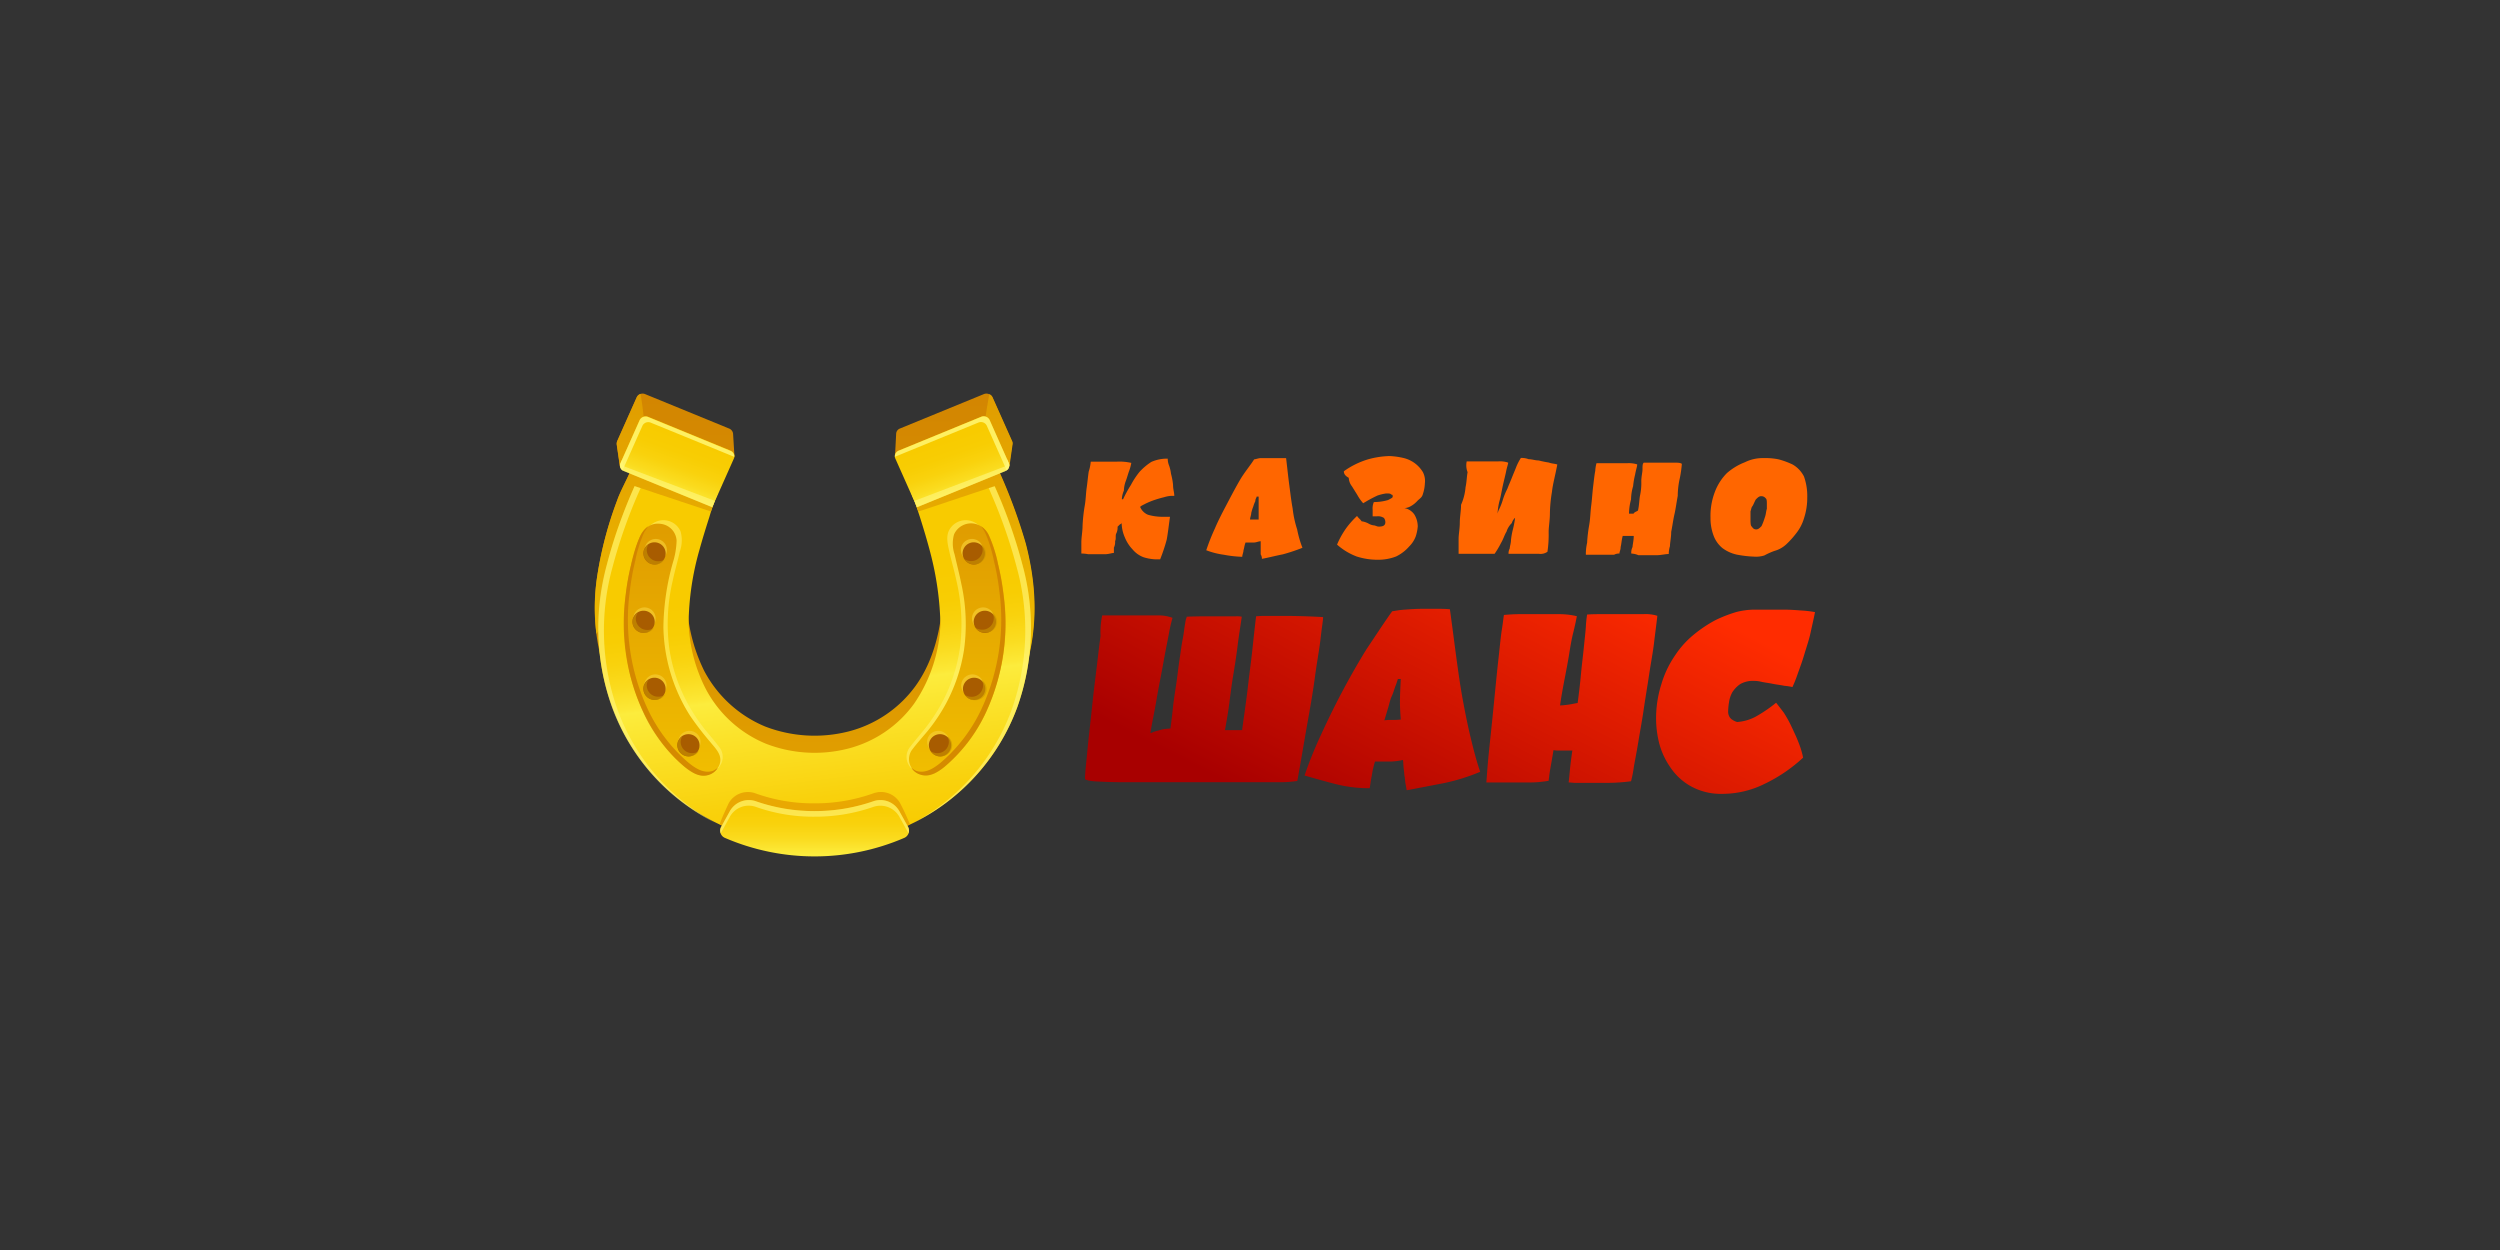 <svg id="Layer_1" data-name="Layer 1" xmlns="http://www.w3.org/2000/svg" xmlns:xlink="http://www.w3.org/1999/xlink" viewBox="0 0 500 250"><rect x="0" y="0" width="500" height="250" fill="#333333" stroke="none"/><defs><style>.cls-1{fill:#f60;}.cls-2{fill:url(#linear-gradient);}.cls-3{fill:url(#linear-gradient-2);}.cls-4{fill:url(#linear-gradient-3);}.cls-5{fill:url(#linear-gradient-4);}.cls-6{fill:url(#linear-gradient-5);}.cls-7{fill:url(#linear-gradient-6);}.cls-8{fill:url(#linear-gradient-7);}.cls-9{fill:url(#linear-gradient-8);}.cls-10{fill:#e59e00;}.cls-10,.cls-15,.cls-31{opacity:0.8;}.cls-10,.cls-12,.cls-13,.cls-15,.cls-16,.cls-26,.cls-31{isolation:isolate;}.cls-11{fill:url(#linear-gradient-9);}.cls-12{fill:#fff680;}.cls-12,.cls-26{opacity:0.6;}.cls-13{fill:#fff57b;opacity:0.5;}.cls-14{fill:url(#linear-gradient-10);}.cls-15{fill:#ce7f00;}.cls-16{fill:#f6cc34;opacity:0.7;}.cls-17{fill:url(#radial-gradient);}.cls-18{fill:url(#radial-gradient-2);}.cls-19{fill:url(#radial-gradient-3);}.cls-20{fill:url(#radial-gradient-4);}.cls-21{fill:url(#linear-gradient-11);}.cls-22{fill:url(#radial-gradient-5);}.cls-23{fill:url(#radial-gradient-6);}.cls-24{fill:url(#radial-gradient-7);}.cls-25{fill:url(#radial-gradient-8);}.cls-26{fill:#cc9600;}.cls-27{fill:url(#linear-gradient-12);}.cls-28{fill:url(#linear-gradient-13);}.cls-29{fill:url(#linear-gradient-14);}.cls-30{fill:url(#linear-gradient-15);}.cls-31{fill:#fff87b;}</style><linearGradient id="linear-gradient" x1="268.03" y1="-4836.48" x2="234.18" y2="-4902.55" gradientTransform="matrix(1, 0, 0, -1, 0, -4751.62)" gradientUnits="userSpaceOnUse"><stop offset="0" stop-color="#ff2c00"/><stop offset="1" stop-color="#a80000"/></linearGradient><linearGradient id="linear-gradient-2" x1="304.23" y1="-4855.03" x2="270.37" y2="-4921.1" xlink:href="#linear-gradient"/><linearGradient id="linear-gradient-3" x1="326.29" y1="-4866.33" x2="292.43" y2="-4932.4" xlink:href="#linear-gradient"/><linearGradient id="linear-gradient-4" x1="354.07" y1="-4880.57" x2="320.22" y2="-4946.64" xlink:href="#linear-gradient"/><linearGradient id="linear-gradient-5" x1="162.73" y1="-4901.46" x2="163.18" y2="-4828.07" gradientTransform="matrix(1, 0, 0, -1, 0, -4751.62)" gradientUnits="userSpaceOnUse"><stop offset="0" stop-color="#e09d00"/><stop offset="1" stop-color="#d28501"/></linearGradient><linearGradient id="linear-gradient-6" x1="201.45" y1="-4830.06" x2="201.45" y2="-4888.07" gradientTransform="matrix(1, 0, 0, -1, 0, -4751.62)" gradientUnits="userSpaceOnUse"><stop offset="0" stop-color="#e09d00"/><stop offset="1" stop-color="#f0bd00"/></linearGradient><linearGradient id="linear-gradient-7" x1="124.14" y1="-4830.06" x2="124.14" y2="-4888.07" xlink:href="#linear-gradient-6"/><linearGradient id="linear-gradient-8" x1="168.18" y1="-4919.19" x2="158.63" y2="-4843" gradientTransform="matrix(1, 0, 0, -1, 0, -4751.62)" gradientUnits="userSpaceOnUse"><stop offset="0" stop-color="#f8cb00"/><stop offset="0.11" stop-color="#f9d10c"/><stop offset="0.3" stop-color="#fbe32b"/><stop offset="0.39" stop-color="#fcec3d"/><stop offset="0.4" stop-color="#fce836"/><stop offset="0.46" stop-color="#fadb1e"/><stop offset="0.52" stop-color="#f9d20d"/><stop offset="0.58" stop-color="#f8cd03"/><stop offset="0.66" stop-color="#f8cb00"/></linearGradient><linearGradient id="linear-gradient-9" x1="162.93" y1="-4897.94" x2="162.93" y2="-4932.99" gradientTransform="matrix(1, 0, 0, -1, 0, -4751.62)" gradientUnits="userSpaceOnUse"><stop offset="0.34" stop-color="#f8cb00"/><stop offset="0.44" stop-color="#f8cd03"/><stop offset="0.53" stop-color="#f9d20d"/><stop offset="0.61" stop-color="#fadb1e"/><stop offset="0.68" stop-color="#fce836"/><stop offset="0.7" stop-color="#fcec3d"/></linearGradient><linearGradient id="linear-gradient-10" x1="191.43" y1="-4857.61" x2="191.43" y2="-4905.74" xlink:href="#linear-gradient-6"/><radialGradient id="radial-gradient" cx="-6433.34" cy="-856.11" r="0.9" gradientTransform="matrix(-2.53, 0, 0, 2.53, -16057.3, 2314.89)" gradientUnits="userSpaceOnUse"><stop offset="0" stop-color="#ac6100"/><stop offset="1" stop-color="#a85c00"/></radialGradient><radialGradient id="radial-gradient-2" cx="-6433.04" cy="-855.62" r="0.9" gradientTransform="matrix(-2.53, 0, 0, 2.53, -16049.77, 2302.39)" xlink:href="#radial-gradient"/><radialGradient id="radial-gradient-3" cx="-6432.94" cy="-855.04" r="0.9" gradientTransform="matrix(-2.53, 0, 0, 2.53, -16047.38, 2287.51)" xlink:href="#radial-gradient"/><radialGradient id="radial-gradient-4" cx="-6433.04" cy="-854.44" r="0.9" gradientTransform="matrix(-2.53, 0, 0, 2.53, -16049.85, 2272.31)" xlink:href="#radial-gradient"/><linearGradient id="linear-gradient-11" x1="134.46" y1="-4857.61" x2="134.46" y2="-4905.74" xlink:href="#linear-gradient-6"/><radialGradient id="radial-gradient-5" cx="-6435.52" cy="-856.11" r="0.9" gradientTransform="matrix(-2.53, 0, 0, 2.53, -16113.19, 2314.89)" xlink:href="#radial-gradient"/><radialGradient id="radial-gradient-6" cx="-6435.82" cy="-855.62" r="0.9" gradientTransform="matrix(-2.53, 0, 0, 2.53, -16120.77, 2302.39)" xlink:href="#radial-gradient"/><radialGradient id="radial-gradient-7" cx="-6435.91" cy="-855.04" r="0.9" gradientTransform="matrix(-2.53, 0, 0, 2.53, -16123.15, 2287.51)" xlink:href="#radial-gradient"/><radialGradient id="radial-gradient-8" cx="-6435.82" cy="-854.44" r="0.9" gradientTransform="matrix(-2.53, 0, 0, 2.53, -16120.69, 2272.31)" xlink:href="#radial-gradient"/><linearGradient id="linear-gradient-12" x1="190.85" y1="-4830.06" x2="190.85" y2="-4888.07" xlink:href="#linear-gradient-6"/><linearGradient id="linear-gradient-13" x1="134.99" y1="-4830.06" x2="134.99" y2="-4888.07" xlink:href="#linear-gradient-6"/><linearGradient id="linear-gradient-14" x1="195.57" y1="-4859.11" x2="185.65" y2="-4829.72" gradientTransform="matrix(1, 0, 0, -1, 0, -4751.62)" gradientUnits="userSpaceOnUse"><stop offset="0.3" stop-color="#fcec3d"/><stop offset="0.32" stop-color="#fce836"/><stop offset="0.39" stop-color="#fadb1e"/><stop offset="0.47" stop-color="#f9d20d"/><stop offset="0.56" stop-color="#f8cd03"/><stop offset="0.66" stop-color="#f8cb00"/></linearGradient><linearGradient id="linear-gradient-15" x1="129.97" y1="-4858.95" x2="140.78" y2="-4828.99" xlink:href="#linear-gradient-14"/></defs><title>2286_500x250_dark</title><path class="cls-1" d="M216.27,110.71V108.5c0-1.07.24-2.22.24-3.28a32.73,32.73,0,0,1,.41-3.93c.25-1.31.25-2.62.41-3.69s.25-2.21.41-3.27a9,9,0,0,0,.41-2h5.24a10.52,10.52,0,0,1,2.87.25,9.05,9.05,0,0,1-.41,1.55c-.25.66-.41,1.31-.66,2a5.73,5.73,0,0,0-.41,2,4.55,4.55,0,0,0-.41,1.72h.25A22.75,22.75,0,0,1,226.18,97a15.69,15.69,0,0,1,1.72-2.62,12.06,12.06,0,0,1,2.37-2,7.79,7.79,0,0,1,3.28-.65,3.48,3.48,0,0,0,.24,1.31,7.13,7.13,0,0,1,.41,1.72,12.51,12.51,0,0,1,.41,2.21c0,.9.25,1.55.25,2.21a5.35,5.35,0,0,0-2,.25,22.77,22.77,0,0,0-2.21.65,16.31,16.31,0,0,0-1.56.66c-.41.24-.9.41-1.06.65a2.91,2.91,0,0,0,1.56,1.56,10.61,10.61,0,0,0,3,.41H234c-.25,1.72-.41,3.27-.66,4.58a35.94,35.94,0,0,1-1.31,3.93h-.9a9.34,9.34,0,0,1-2.38-.41,5.22,5.22,0,0,1-2.21-1.55,7.55,7.55,0,0,1-1.55-2.38,7.42,7.42,0,0,1-.66-3c0,.25-.24.25-.41.41l-.41.41a2.55,2.55,0,0,1-.24,1.31c-.25.41,0,1.07-.25,1.56a2.55,2.55,0,0,1-.24,1.31v1.06c-.41,0-1.07.25-1.72.25h-3.44A6.78,6.78,0,0,0,216.27,110.71Z"/><path class="cls-1" d="M250.83,91.87c.24,0,.9-.25,1.31-.25h5.08c.24,2,.41,3.69.65,5.49s.41,3.28.66,4.59a20.7,20.7,0,0,0,.9,4.18,21,21,0,0,0,1.06,3.68,35.94,35.94,0,0,1-3.93,1.31c-1.31.25-2.87.66-4.18.9a1.66,1.66,0,0,0-.24-.9v-2.62c-.41,0-.9.25-1.31.25h-1.72c-.25.65-.25,1.06-.41,1.55,0,.41-.25.9-.25,1.31a23.23,23.23,0,0,1-3.68-.41,15.52,15.52,0,0,1-3.52-.9,42.75,42.75,0,0,1,1.72-4.34c.65-1.55,1.55-3.27,2.37-4.83s1.72-3.28,2.62-4.83S250,93.18,250.83,91.87Zm.49,7.45c0,.25-.25.41-.25.9a6.71,6.71,0,0,0-.41,1.07,9.41,9.41,0,0,0-.41,1.31c0,.41-.24.9-.24,1.31h1.72V99.32Z"/><path class="cls-1" d="M268.77,94.25a16.29,16.29,0,0,1,4.83-2.38,17.42,17.42,0,0,1,4.34-.66,15.38,15.38,0,0,1,2.86.41,6.2,6.2,0,0,1,3.77,2.79,3.83,3.83,0,0,1,.41,2.21,7.92,7.92,0,0,1-.41,2.21c-.16.66-.65.9-1.06,1.31a5.14,5.14,0,0,1-1.31,1.07,2.78,2.78,0,0,1-1.31.41,3.09,3.09,0,0,1,2,1.31,4.66,4.66,0,0,1,.66,2.37,8.64,8.64,0,0,1-.41,2,5.61,5.61,0,0,1-1.31,2,8.21,8.21,0,0,1-2.62,2,9.9,9.9,0,0,1-3.69.65,13.57,13.57,0,0,1-4.18-.65,12.53,12.53,0,0,1-3.93-2.38,17,17,0,0,1,2-3.52,18.26,18.26,0,0,1,2-2.21c.25.41.66.66.91,1.07a4,4,0,0,1,1.31.41,3,3,0,0,0,1.06.4c.41,0,.66.25,1.07.25.9,0,1.31-.25,1.31-.9,0-.41-.25-.9-.41-.9a2.07,2.07,0,0,0-1.31-.25h-.82v-1.31a3.17,3.17,0,0,1,.24-1.55,9.84,9.84,0,0,0,2.87-.41c.41-.25.9-.41.9-.66s0-.41-.25-.41c-.24-.24-.41-.24-1.06-.24a9.59,9.59,0,0,0-1.72.41,27.18,27.18,0,0,0-2.87,1.55A8.65,8.65,0,0,1,271.47,99l-1.07-1.72a3,3,0,0,1-.65-1.72C269,95.15,268.77,94.74,268.77,94.25Z"/><path class="cls-1" d="M293.34,92.28h6.3a4.94,4.94,0,0,1,2,.25c0,.24-.25.9-.41,1.72s-.41,1.72-.66,2.86-.41,2.21-.65,3a12.7,12.7,0,0,0-.41,2.62,4.35,4.35,0,0,1,.41-1.06,13.19,13.19,0,0,0,.65-1.72,13.51,13.51,0,0,1,.91-2.21c.24-.66.65-1.56.9-2.21s.65-1.56.9-2.22a10.41,10.41,0,0,1,.9-1.72,3.91,3.91,0,0,1,1.55.25c.66,0,1.31.25,2,.25a19.52,19.52,0,0,0,2,.41c.66.24,1.32.24,1.73.4-.41,2.22-.91,3.94-1.07,5.49a28.09,28.09,0,0,0-.41,4.34c0,1.31-.25,2.62-.25,3.69a23,23,0,0,1-.24,3.93,2.37,2.37,0,0,1-1.72.41h-6.06a2,2,0,0,1,.24-1.07c0-.4.25-1.06.25-1.72a15,15,0,0,1,.41-2.21,18.66,18.66,0,0,0,.41-2.21,2.39,2.39,0,0,0-.66,1.07,4,4,0,0,0-1.06,1.72c-.41.65-.66,1.55-1.07,2.21a17.94,17.94,0,0,1-1.31,2.21h-7.2v-3c0-.9.24-2,.24-3.28,0-1.06.25-2.37.25-3.52a10.81,10.81,0,0,0,.9-3.52c.24-1.07.24-2.21.41-3A3.73,3.73,0,0,1,293.34,92.28Z"/><path class="cls-1" d="M326.26,110.71a2.46,2.46,0,0,1,.25-1.31c0-.41.24-1.31.24-2.21h-2.21c-.24.9-.24,1.55-.41,2.21,0,.65-.24.9-.24,1.31a2,2,0,0,0-1.07.24h-5.65a10.06,10.06,0,0,1,.25-2.37,29.61,29.61,0,0,1,.41-3.52c.24-1.31.24-2.62.41-3.93s.24-2.63.4-3.94.25-2.21.41-3a7.08,7.08,0,0,1,.25-1.55h6.14a5.55,5.55,0,0,1,2,.24c0,.41-.25,1.07-.41,2a16.37,16.37,0,0,0-.41,2.37,9.54,9.54,0,0,0-.41,2.62,11.43,11.43,0,0,0-.41,2.87h.9c.25-.41.66-.41.9-.65.25-1.07.25-2.22.41-3a11.82,11.82,0,0,0,.25-2.87c0-.9.24-1.72.24-2.38s0-1.06.25-1.31h6.06c.66,0,1.31,0,1.56.25a22.68,22.68,0,0,1-.41,2.87,16.23,16.23,0,0,0-.41,3.52c-.25,1.31-.41,2.62-.66,3.68s-.41,2.38-.65,3.52c0,1.07-.25,2.22-.25,2.87a5.41,5.41,0,0,0-.24,1.56c-.66,0-1.56.24-2.38.24h-3.69A4,4,0,0,0,326.26,110.71Z"/><path class="cls-1" d="M352.72,91.62a13.12,13.12,0,0,1,3,.25,15.83,15.83,0,0,1,2.86,1.06,5.79,5.79,0,0,1,2.22,2.38,11.65,11.65,0,0,1,.65,4.18,13,13,0,0,1-.65,4.17,8.79,8.79,0,0,1-1.56,3,17.69,17.69,0,0,1-2,2.22,5.73,5.73,0,0,1-2.37,1.31,14.31,14.31,0,0,0-2,.9,5.5,5.5,0,0,1-2,.24,22.49,22.49,0,0,1-3.53-.41,7.44,7.44,0,0,1-2.86-1.31,5.84,5.84,0,0,1-1.72-2.37,9.89,9.89,0,0,1-.66-3.69,13.41,13.41,0,0,1,.9-5.24,10.64,10.64,0,0,1,2.38-3.69A12.08,12.08,0,0,1,349,92.44,7.94,7.94,0,0,1,352.72,91.62Zm-1.48,14.26c.41,0,.66-.25,1.07-.66a12.65,12.65,0,0,0,.65-1.72c.25-.65.25-1.31.41-1.72v-1.06c0-.41,0-.91-.24-1.07a1.08,1.08,0,0,0-.9-.41c-.41,0-.66.25-1.07.66-.24.41-.41.9-.65,1.31-.25.24-.25.65-.41,1.06v1.31c0,.9,0,1.56.24,1.72C350.59,105.63,350.75,105.88,351.24,105.88Z"/><path class="cls-2" d="M220.44,123.08H231.5a8,8,0,0,1,3,.49,32.76,32.76,0,0,0-.74,3.27c-.33,1.72-.73,3.69-1.14,6s-.9,4.59-1.31,7.05-.91,4.66-1.23,6.71a.6.6,0,0,0,.32-.08,3.42,3.42,0,0,1,.66-.25c.25-.08.66-.16,1.15-.32s1.06-.17,1.88-.25c.16-1.23.33-2.54.49-4.09s.41-3.12.66-4.75.41-3.28.65-4.84.41-3,.66-4.26.32-2.29.49-3.11a4.52,4.52,0,0,1,.33-1.31c2-.08,3.68-.08,5-.08h4.84a5.15,5.15,0,0,1,1.14.08c-.24,1.8-.57,3.69-.82,5.73s-.57,4.1-.9,6.07-.57,4-.82,5.89-.57,3.61-.82,5h3.44c.09-.74.25-1.89.49-3.61s.5-3.6.74-5.73.57-4.42.82-6.8.49-4.58.74-6.63c.82-.08,1.64-.08,2.54-.08h2.86c2.54,0,5.25.08,8,.24,0,.66-.25,2-.49,4.18s-.74,4.75-1.15,7.86-1,6.39-1.64,10-1.22,7.21-1.88,10.73a21.59,21.59,0,0,1-3.69.25H224.46c-2.13,0-3.94-.08-5.33-.16s-2.13-.33-2.13-.5c0-.65.08-1.72.25-3.35s.33-3.53.57-5.65.49-4.43.74-6.8.57-4.75.82-6.88.49-4.18.73-5.9A16.22,16.22,0,0,1,220.44,123.08Z"/><path class="cls-3" d="M278.43,122.26c.57-.09,1.39-.25,2.46-.33s2.37-.17,3.76-.17h2.54c.9,0,1.81,0,2.79.09.49,3.52.9,6.79,1.31,9.83s.82,5.89,1.31,8.51,1,5.16,1.56,7.46,1.14,4.58,1.88,6.71a39.35,39.35,0,0,1-7,2.21c-2.54.5-5.16,1-7.7,1.48-.09-.49-.17-1-.25-1.39s-.08-.91-.16-1.31-.09-.91-.17-1.48-.08-1.15-.16-1.88a13,13,0,0,1-2.46.32H275a18.61,18.61,0,0,0-.65,2.87c-.17.74-.25,1.56-.41,2.46a26.78,26.78,0,0,1-6.8-.82c-2.21-.57-4.26-1.15-6.23-1.72a81.07,81.07,0,0,1,3.2-7.95c1.31-2.86,2.7-5.73,4.26-8.68s3.19-5.81,4.91-8.6C275.15,127.09,276.79,124.55,278.43,122.26Zm1.15,13.51c-.09.33-.25.82-.5,1.47s-.4,1.31-.73,2-.49,1.56-.74,2.38-.49,1.64-.74,2.45a7.28,7.28,0,0,1,1.4-.08,16.17,16.17,0,0,0,1.88-.08c-.08-1.15-.16-2.37-.16-3.52,0-1.31.08-2.87.16-4.59h-.57Z"/><path class="cls-4" d="M313.73,156.49c.08-.65.16-1.47.25-2.46s.24-2.21.49-3.93h-2.71a3.77,3.77,0,0,1-1.06-.08c-.25,1.56-.49,2.87-.66,3.85s-.24,1.8-.32,2.29c-.49.09-1.15.17-1.89.25a22.58,22.58,0,0,1-2.37.08h-8.19c.08-.9.16-2.29.33-4.18s.4-4,.65-6.38.49-4.84.74-7.37.49-4.92.73-7.05.41-4.09.66-5.65.33-2.54.41-2.87c.9-.08,2-.16,3.28-.16h7.78a15.18,15.18,0,0,1,3.52.41c-.17.9-.41,2.05-.74,3.36s-.57,2.78-.82,4.34-.57,3.19-.9,4.91-.65,3.44-.9,5.24a16.14,16.14,0,0,0,1.64-.16c.65-.08,1.31-.25,1.88-.33.25-1.88.49-3.85.66-5.73s.41-3.69.57-5.32.33-3,.41-4.18a22.86,22.86,0,0,1,.25-2.46c.9-.08,2-.08,3.19-.08h8a8.08,8.08,0,0,1,2.86.33c-.16,1.47-.41,3.27-.65,5.32s-.66,4.18-1,6.47-.74,4.59-1.07,6.88-.74,4.42-1.06,6.39-.66,3.69-.91,5.08a24.61,24.61,0,0,1-.57,2.95,35.83,35.83,0,0,1-4.5.32H315C314.63,156.57,314.14,156.49,313.73,156.49Z"/><path class="cls-5" d="M363,122.42c-.25,1.31-.58,2.7-.9,4.18s-.82,2.86-1.23,4.26-.9,2.7-1.31,3.85a27,27,0,0,1-1.07,2.7,11.84,11.84,0,0,0-1.64-.25c-.73-.16-1.55-.24-2.37-.41s-1.56-.24-2.29-.41-1.23-.16-1.48-.16a5,5,0,0,0-2.7.66,5.88,5.88,0,0,0-1.56,1.63,6.08,6.08,0,0,0-.65,2,13.43,13.43,0,0,0-.17,1.72,2.13,2.13,0,0,0,.25,1.15,1.69,1.69,0,0,0,.65.65,3.22,3.22,0,0,0,.9.41,9.18,9.18,0,0,0,3.69-1.06,28.43,28.43,0,0,0,4.1-2.79c.4.49.9,1.15,1.55,2a24.91,24.91,0,0,1,1.64,3c.49,1.06,1,2.13,1.39,3.19a16.57,16.57,0,0,1,.82,2.79,30.74,30.74,0,0,1-7.7,5.24,18.93,18.93,0,0,1-8.35,2,12.43,12.43,0,0,1-6.31-1.47,11.82,11.82,0,0,1-4.09-3.69,15.23,15.23,0,0,1-2.3-4.83,20.54,20.54,0,0,1-.65-4.67,22.59,22.59,0,0,1,1.06-7.29A20.13,20.13,0,0,1,335,131.1a18.49,18.49,0,0,1,3.76-4.18,26.46,26.46,0,0,1,4.26-2.86,27.41,27.41,0,0,1,4.18-1.64,14.93,14.93,0,0,1,3.52-.49h6.06c1.15,0,2.29.08,3.36.16A23.6,23.6,0,0,1,363,122.42Z"/><path class="cls-6" d="M119.46,115.12a40.84,40.84,0,0,0,4.71,26.45,42.44,42.44,0,0,0,25.14,20.63,47.07,47.07,0,0,0,33-2.21,41.56,41.56,0,0,0,21.78-23.29c3.46-9.41,3.5-18.34,1-27.95a109,109,0,0,0-5.35-14.52l2.07-1,.64-4.43a1,1,0,0,0-.11-.61l-3.88-8.73a1.32,1.32,0,0,0-1.69-.64L180,85.7a1.18,1.18,0,0,0-.77,1.08L179,91.23l3,.26,1.41,3.13c.33.93.62,1.83.93,2.76.79,2.47,1.54,4.93,2.17,7.43a71.84,71.84,0,0,1,2,15.42c-.37,5.84-1.85,12-5.35,16.89a23.87,23.87,0,0,1-13.53,9.19,27.55,27.55,0,0,1-16.58-1,24.35,24.35,0,0,1-12.17-11.06,33.84,33.84,0,0,1-3.52-14.11,64.46,64.46,0,0,1,2.22-16c.6-2.27,1.28-4.51,2-6.74.29-.86.55-1.74.84-2.6l1.47-3.29,3-.26-.27-4.45a1.25,1.25,0,0,0-.77-1.08l-16.83-6.9a1.32,1.32,0,0,0-1.69.64l-3.9,8.75a1.62,1.62,0,0,0-.11.62l.64,4.43,2.09,1c-.72,1.72-2,4-2.62,5.79A75.22,75.22,0,0,0,119.46,115.12Z"/><path class="cls-7" d="M203,139.5c.42-.93.81-1.85,1.17-2.8,3.45-9.41,3.49-18.34,1-27.95a107.67,107.67,0,0,0-5.35-14.52l2.07-1,.64-4.43a1,1,0,0,0-.11-.61l-3.9-8.73a1.18,1.18,0,0,0-.66-.62C194.17,98.61,196.17,120.15,203,139.5Z"/><path class="cls-8" d="M128.13,78.78a1.18,1.18,0,0,0-.77.68l-3.9,8.75a1.62,1.62,0,0,0-.11.62l.64,4.43,2.09,1c-.72,1.72-2,4-2.62,5.79a74.55,74.55,0,0,0-4,15.1,42.7,42.7,0,0,0-.17,11.6C129.54,113.47,130.7,95.46,128.13,78.78Z"/><path class="cls-9" d="M143.55,98.57a47.48,47.48,0,0,0-1.65,4.74c-.7,2.2-1.39,4.4-2,6.63a55.43,55.43,0,0,0-2.18,14.72v-.17a31.16,31.16,0,0,0,3.48,13.38,23.87,23.87,0,0,0,12,10.88,27,27,0,0,0,16.3,1,23.51,23.51,0,0,0,13.31-9,30.17,30.17,0,0,0,5.28-16.07V125a61.53,61.53,0,0,0-2-14.37c-.64-2.47-1.37-4.89-2.14-7.32-.33-1-.66-2-1-3-.11-.29-.75-1.46-.59-1.72,0-.09,14.19-6,14.41-5.91s.33.68.42.84c.26.51.5,1,.74,1.54.49,1,.95,2,1.39,3a100.68,100.68,0,0,1,5.15,14.75,47.58,47.58,0,0,1-1,28.6,42,42,0,0,1-21.43,23.48,46.43,46.43,0,0,1-32.45,2.18,41.8,41.8,0,0,1-24.75-20.3,44.9,44.9,0,0,1-4.66-27.66,74,74,0,0,1,3.91-14.86c.86-2.31,1.76-4.6,2.77-6.87.42-.93.86-1.85,1.3-2.78.22-.46.46-.93.68-1.41.05-.07.2-.53.29-.55C129.4,92.57,143.07,98.37,143.55,98.57Z"/><path class="cls-10" d="M144,164.93a41.74,41.74,0,0,0,5.63,2.16A46.16,46.16,0,0,0,182,164.91a45.51,45.51,0,0,0-2-4.32,4.4,4.4,0,0,0-5.33-1.92,34.59,34.59,0,0,1-11.81,2,34,34,0,0,1-11.77-2,4.41,4.41,0,0,0-5.32,1.92S143.75,164.82,144,164.93Z"/><path class="cls-11" d="M146,162.18a4.33,4.33,0,0,1,5.26-1.9,34.14,34.14,0,0,0,11.64,1.94,34.87,34.87,0,0,0,11.68-1.94,4.35,4.35,0,0,1,5.26,1.9l1.78,3.21a1.58,1.58,0,0,1-.77,2.19,45.29,45.29,0,0,1-35.86,0,1.57,1.57,0,0,1-.77-2.19Z"/><path class="cls-12" d="M144.23,166.52,146,163.3a4.32,4.32,0,0,1,5.26-1.89,34.14,34.14,0,0,0,11.64,1.93,35.12,35.12,0,0,0,11.68-1.93,4.36,4.36,0,0,1,5.26,1.89l1.78,3.22c0,.06.05.11.07.17a1.53,1.53,0,0,0-.07-1.3l-1.78-3.21a4.33,4.33,0,0,0-5.26-1.9,36,36,0,0,1-23.32,0,4.35,4.35,0,0,0-5.26,1.9l-1.78,3.21a1.43,1.43,0,0,0-.06,1.3A.88.88,0,0,1,144.23,166.52Z"/><path class="cls-13" d="M181.85,149.61c1-1.34,2.11-2.6,3.15-3.9a35.07,35.07,0,0,0,3.58-5.53A33.11,33.11,0,0,0,192,129.51a38,38,0,0,0-.71-13.35c-.42-2-1-3.91-1.43-5.87-.28-1.23-.66-2.73-.15-4a3.74,3.74,0,0,1,4-2.21,4,4,0,0,1,3.08,2.47,27.22,27.22,0,0,1,1.87,5.66,55,55,0,0,1,1.16,6,42.22,42.22,0,0,1-3.08,23.31,31.67,31.67,0,0,1-8.25,11.29c-1.36,1.15-3.08,2.27-4.92,1.63A3.19,3.19,0,0,1,181.85,149.61Z"/><path class="cls-13" d="M144,149.61c-1-1.34-2.11-2.6-3.15-3.9a35.07,35.07,0,0,1-3.58-5.53,32.85,32.85,0,0,1-3.43-10.67,37.73,37.73,0,0,1,.7-13.35c.42-2,1-3.91,1.43-5.87a6.7,6.7,0,0,0,.15-4,3.74,3.74,0,0,0-4-2.21,4,4,0,0,0-3.08,2.47,27.22,27.22,0,0,0-1.87,5.66,55,55,0,0,0-1.16,6,42.31,42.31,0,0,0,3.08,23.31,31.79,31.79,0,0,0,8.25,11.29c1.36,1.15,3.08,2.27,4.93,1.63A3.19,3.19,0,0,0,144,149.61Z"/><path class="cls-14" d="M182.38,150c1-1.32,2.13-2.58,3.19-3.85a35.67,35.67,0,0,0,3.65-5.47,33.53,33.53,0,0,0,3.57-10.6,37.4,37.4,0,0,0-.53-13.34c-.4-2-.9-3.9-1.34-5.86a6.72,6.72,0,0,1-.11-4,3.73,3.73,0,0,1,4-2.16,4.11,4.11,0,0,1,3.06,2.52,26.76,26.76,0,0,1,1.78,5.68,52.26,52.26,0,0,1,1.08,6,42.5,42.5,0,0,1-3.39,23.26,31.69,31.69,0,0,1-8.38,11.15c-1.39,1.12-3.11,2.22-4.93,1.56A3.2,3.2,0,0,1,182.38,150Z"/><path class="cls-15" d="M197,106.48a27,27,0,0,1,1.78,5.69,47.87,47.87,0,0,1,1.08,6,42.38,42.38,0,0,1-3.39,23.25,31.69,31.69,0,0,1-8.38,11.15c-1.39,1.13-3.1,2.23-4.93,1.57a7,7,0,0,1-.9-.6A3.18,3.18,0,0,0,184,154.9c1.84.66,3.54-.44,4.92-1.56a31.74,31.74,0,0,0,8.39-11.15,42.38,42.38,0,0,0,3.38-23.26,50.12,50.12,0,0,0-1.07-6,28.63,28.63,0,0,0-1.79-5.68,4.9,4.9,0,0,0-1.6-2A11.68,11.68,0,0,1,197,106.48Z"/><path class="cls-16" d="M187.75,150.63a2.23,2.23,0,1,0-2.33-2.23A2.28,2.28,0,0,0,187.75,150.63Z"/><path class="cls-16" d="M194.57,139.34a2.23,2.23,0,1,0-2.33-2.22A2.27,2.27,0,0,0,194.57,139.34Z"/><path class="cls-16" d="M196.72,125.94a2.23,2.23,0,1,0-2.33-2.22A2.28,2.28,0,0,0,196.72,125.94Z"/><path class="cls-16" d="M194.5,112.25a2.23,2.23,0,1,0-2.33-2.22A2.27,2.27,0,0,0,194.5,112.25Z"/><path class="cls-17" d="M188.1,151.29a2.23,2.23,0,1,0-2.33-2.23A2.28,2.28,0,0,0,188.1,151.29Z"/><path class="cls-18" d="M194.92,140a2.23,2.23,0,1,0-2.33-2.23A2.28,2.28,0,0,0,194.92,140Z"/><path class="cls-19" d="M197.08,126.6a2.23,2.23,0,1,0-2.34-2.22A2.28,2.28,0,0,0,197.08,126.6Z"/><path class="cls-20" d="M194.85,112.92a2.23,2.23,0,1,0-2.33-2.23A2.29,2.29,0,0,0,194.85,112.92Z"/><path class="cls-21" d="M139,154.68c-3.43-1.89-6-5.07-8.1-8.31a38.81,38.81,0,0,1-5.08-12.3,47.4,47.4,0,0,1,.9-22.94c.73-2.73,1.78-6.9,5.5-6.35a3.58,3.58,0,0,1,3.1,3.35,16.2,16.2,0,0,1-.74,4.37,49.35,49.35,0,0,0-1.9,13,34.16,34.16,0,0,0,5.35,17.67,60.93,60.93,0,0,0,4.07,5.29c1.1,1.35,2.49,2.63,1.78,4.54A3.48,3.48,0,0,1,139,154.68Z"/><path class="cls-16" d="M138,150.63a2.23,2.23,0,1,0-2.34-2.23A2.29,2.29,0,0,0,138,150.63Z"/><path class="cls-16" d="M131.19,139.34a2.23,2.23,0,1,0-2.34-2.22A2.28,2.28,0,0,0,131.19,139.34Z"/><path class="cls-16" d="M129,125.94a2.23,2.23,0,1,0-2.33-2.22A2.27,2.27,0,0,0,129,125.94Z"/><path class="cls-16" d="M131.25,112.25a2.23,2.23,0,1,0-2.33-2.22A2.27,2.27,0,0,0,131.25,112.25Z"/><path class="cls-22" d="M137.79,151.29a2.23,2.23,0,1,0-2.34-2.23A2.29,2.29,0,0,0,137.79,151.29Z"/><path class="cls-23" d="M131,140a2.23,2.23,0,1,0-2.34-2.23A2.29,2.29,0,0,0,131,140Z"/><path class="cls-24" d="M128.81,126.6a2.23,2.23,0,1,0-2.33-2.22A2.27,2.27,0,0,0,128.81,126.6Z"/><path class="cls-25" d="M131,112.92a2.23,2.23,0,1,0-2.33-2.23A2.28,2.28,0,0,0,131,112.92Z"/><path class="cls-26" d="M189.77,148.4a2.28,2.28,0,0,1-2.33,2.23,2.47,2.47,0,0,1-1.32-.4,2.35,2.35,0,0,0,2,1.06,2.27,2.27,0,0,0,2.33-2.23,2.18,2.18,0,0,0-1-1.83A2.22,2.22,0,0,1,189.77,148.4Z"/><path class="cls-26" d="M196.61,137.14a2.28,2.28,0,0,1-2.33,2.22A2.49,2.49,0,0,1,193,139a2.36,2.36,0,0,0,2,1.06,2.27,2.27,0,0,0,2.33-2.23,2.18,2.18,0,0,0-1-1.83A2.1,2.1,0,0,1,196.61,137.14Z"/><path class="cls-26" d="M198.75,123.72a2.29,2.29,0,0,1-2.33,2.22,2.44,2.44,0,0,1-1.32-.39,2.35,2.35,0,0,0,2,1,2.27,2.27,0,0,0,2.33-2.22,2.19,2.19,0,0,0-1-1.83A2.2,2.2,0,0,1,198.75,123.72Z"/><path class="cls-26" d="M196.53,110a2.29,2.29,0,0,1-2.34,2.22,2.49,2.49,0,0,1-1.32-.39,2.36,2.36,0,0,0,2,1.06,2.28,2.28,0,0,0,2.34-2.23,2.19,2.19,0,0,0-1-1.83A2.21,2.21,0,0,1,196.53,110Z"/><path class="cls-26" d="M137.79,151.29a2.33,2.33,0,0,0,2-1.06,2.5,2.5,0,0,1-1.32.4,2.28,2.28,0,0,1-2.34-2.23,2.23,2.23,0,0,1,.36-1.17,2.16,2.16,0,0,0-1,1.83A2.29,2.29,0,0,0,137.79,151.29Z"/><path class="cls-26" d="M131,140a2.33,2.33,0,0,0,2-1.05,2.49,2.49,0,0,1-1.32.39,2.28,2.28,0,0,1-2.34-2.22,2.21,2.21,0,0,1,.36-1.17,2.16,2.16,0,0,0-1,1.83A2.28,2.28,0,0,0,131,140Z"/><path class="cls-26" d="M128.81,126.6a2.34,2.34,0,0,0,2-1,2.46,2.46,0,0,1-1.32.39,2.27,2.27,0,0,1-2.33-2.22,2.2,2.2,0,0,1,.35-1.17,2.14,2.14,0,0,0-1,1.83A2.28,2.28,0,0,0,128.81,126.6Z"/><path class="cls-26" d="M131,112.92a2.31,2.31,0,0,0,2-1.06,2.44,2.44,0,0,1-1.32.39,2.27,2.27,0,0,1-2.33-2.22,2.2,2.2,0,0,1,.35-1.17,2.18,2.18,0,0,0-1,1.83A2.29,2.29,0,0,0,131,112.92Z"/><path class="cls-15" d="M128.83,106.48a27,27,0,0,0-1.78,5.69,49.79,49.79,0,0,0-1.08,6,42.38,42.38,0,0,0,3.39,23.25,31.69,31.69,0,0,0,8.38,11.15c1.39,1.13,3.1,2.23,4.93,1.57a6.4,6.4,0,0,0,.9-.6,3.2,3.2,0,0,1-1.71,1.41c-1.85.66-3.55-.44-4.93-1.56a31.72,31.72,0,0,1-8.38-11.15,42.22,42.22,0,0,1-3.41-23.28,50.12,50.12,0,0,1,1.07-6,28.93,28.93,0,0,1,1.79-5.69,4.87,4.87,0,0,1,1.6-2C129.45,105.6,129,106.17,128.83,106.48Z"/><path class="cls-12" d="M195.62,93.26c.16.08.33.68.42.83.27.51.51,1,.75,1.55.48,1,1,2,1.39,3a100.92,100.92,0,0,1,5.14,14.74,47.53,47.53,0,0,1-1,28.61,42,42,0,0,1-19.51,22.52,42,42,0,0,0,20.64-23.07,47.61,47.61,0,0,0,1-28.61A101.09,101.09,0,0,0,199.3,98.1c-.44-1-.9-2-1.39-3-.24-.53-.5-1-.75-1.55-.06-.15-.24-.75-.41-.83a8.6,8.6,0,0,0-1.41.48.33.33,0,0,1,0,.13Z"/><path class="cls-27" d="M199.39,97.07c-.33-.75-.69-1.48-1-2.23-.24-.53-.94-.81-1.19-1.32-.06-.15-.24-.75-.41-.84s-14.37,5.82-14.41,5.91c-.14.26.5,1.43.59,1.72.24.68.46,1.37.7,2Z"/><path class="cls-12" d="M130.22,93.26c-.16.08-.33.68-.42.83-.26.51-.51,1-.75,1.55-.48,1-.94,2-1.38,3a101,101,0,0,0-5.15,14.74,47.53,47.53,0,0,0,1,28.61A42.05,42.05,0,0,0,143,164.54a42,42,0,0,1-20.61-23.1,47.53,47.53,0,0,1-1-28.61,101.09,101.09,0,0,1,5.15-14.75c.44-1,.9-2,1.38-3,.24-.53.51-1,.75-1.54.07-.15.24-.75.42-.84a12.29,12.29,0,0,1,1.41.49.24.24,0,0,0-.05.13Z"/><path class="cls-28" d="M126.46,97.07c.33-.75.68-1.48,1-2.23.24-.53,1-.81,1.19-1.32.06-.15.24-.75.42-.84s14.36,5.82,14.41,5.91c.13.26-.51,1.43-.6,1.72-.24.68-.46,1.37-.7,2Z"/><path class="cls-29" d="M197.91,84l3.83,8.6a1.11,1.11,0,0,1,.09.59,1.22,1.22,0,0,1-.77,1l-17.67,7.23-4.33-9.72a1.1,1.1,0,0,1-.11-.53,1.22,1.22,0,0,1,.77-1.05l16.5-6.77A1.36,1.36,0,0,1,197.91,84Z"/><path class="cls-30" d="M127.93,84l-3.83,8.6a1.11,1.11,0,0,0-.09.59,1.22,1.22,0,0,0,.77,1l17.67,7.23,4.33-9.72a1.1,1.1,0,0,0,.11-.53,1.2,1.2,0,0,0-.77-1.05l-16.5-6.77A1.37,1.37,0,0,0,127.93,84Z"/><path class="cls-12" d="M201.41,91.91c0,.42-.11,1.26-.55,1.43l-18,6.84.49,1.3,17.73-7.25a1.23,1.23,0,0,0,.77-1,1.13,1.13,0,0,0-.09-.59l-.33-.77S201.41,91.89,201.41,91.91Z"/><path class="cls-12" d="M124,93.23a1.25,1.25,0,0,0,.77,1l17.71,7.25.51-1.3-18-6.84c-.44-.17-.5-1-.55-1.43v0l-.33.77A1.11,1.11,0,0,0,124,93.23Z"/><path class="cls-31" d="M179.19,91.27l16.5-6.76a1.29,1.29,0,0,1,1.67.64l3.83,8.59a1.13,1.13,0,0,1,.09.35,1.17,1.17,0,0,0,.57-.88,1.11,1.11,0,0,0-.09-.59L197.93,84a1.3,1.3,0,0,0-1.67-.64l-16.5,6.77a1.24,1.24,0,0,0-.77,1.06.5.5,0,0,0,0,.17A.54.54,0,0,1,179.19,91.27Z"/><path class="cls-31" d="M124.56,94.12c0-.11,0-.25.09-.36l3.83-8.59a1.29,1.29,0,0,1,1.67-.64l16.5,6.76.2.11c0-.06,0-.11,0-.17a1.24,1.24,0,0,0-.77-1.06L129.6,83.4a1.31,1.31,0,0,0-1.67.64l-3.83,8.6a1.13,1.13,0,0,0-.09.59A1.17,1.17,0,0,0,124.56,94.12Z"/></svg>